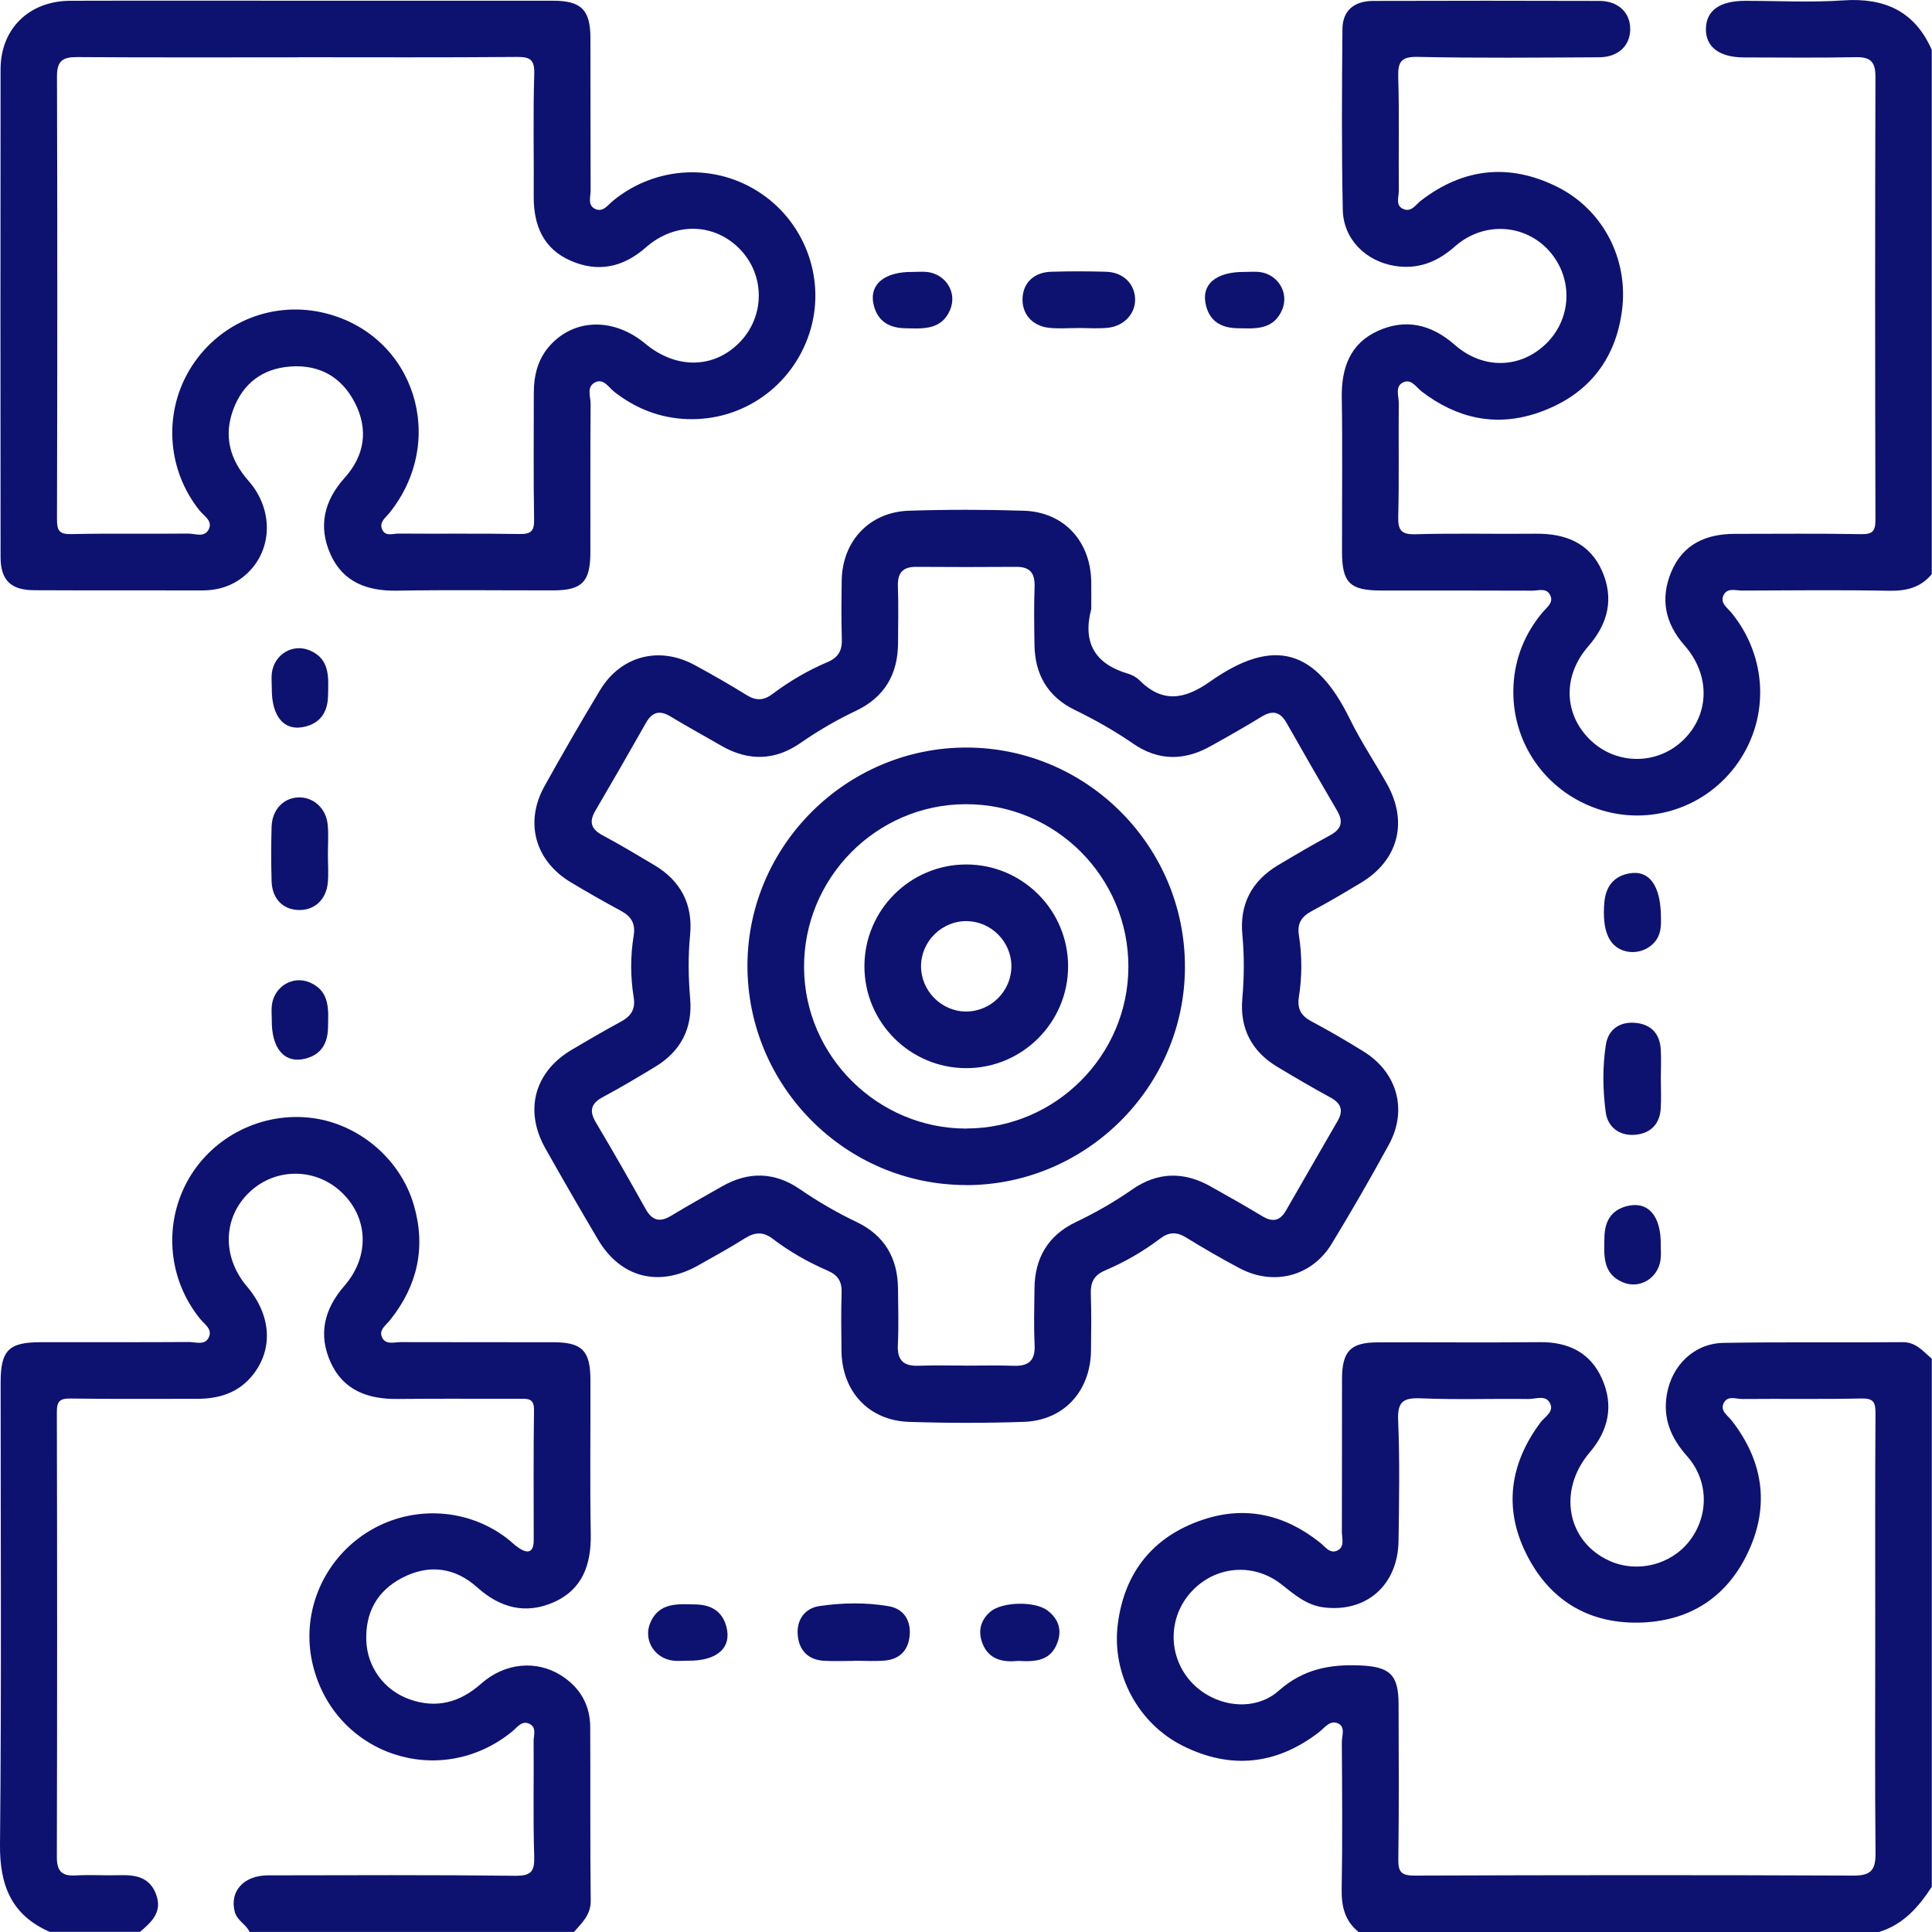 <svg width="40" height="40" viewBox="0 0 40 40" fill="none" xmlns="http://www.w3.org/2000/svg">
<path d="M28.126 39.998C27.844 39.769 27.772 39.473 27.778 39.117C27.796 38.102 27.787 37.087 27.781 36.072C27.781 35.939 27.86 35.753 27.703 35.681C27.536 35.604 27.426 35.772 27.305 35.866C26.426 36.541 25.478 36.639 24.491 36.147C23.564 35.684 23.011 34.657 23.143 33.624C23.28 32.548 23.879 31.804 24.913 31.461C25.793 31.169 26.604 31.36 27.327 31.936C27.435 32.021 27.534 32.179 27.691 32.101C27.847 32.023 27.781 31.845 27.782 31.709C27.786 30.655 27.782 29.601 27.785 28.547C27.787 27.972 27.963 27.794 28.525 27.792C29.644 27.788 30.762 27.799 31.881 27.788C32.475 27.781 32.931 28.008 33.17 28.55C33.411 29.095 33.308 29.608 32.913 30.071C32.241 30.86 32.443 31.923 33.329 32.318C33.902 32.573 34.597 32.398 34.979 31.904C35.384 31.379 35.38 30.655 34.927 30.146C34.594 29.771 34.424 29.368 34.511 28.867C34.613 28.268 35.075 27.815 35.679 27.803C36.915 27.781 38.151 27.8 39.387 27.788C39.671 27.784 39.814 27.979 39.996 28.13V39.063C39.723 39.483 39.404 39.848 38.902 40H28.126V39.998ZM38.825 33.828C38.825 32.306 38.82 30.784 38.83 29.26C38.832 29.027 38.785 28.949 38.535 28.954C37.717 28.972 36.897 28.957 36.077 28.965C35.945 28.966 35.768 28.886 35.688 29.049C35.608 29.211 35.767 29.301 35.852 29.41C36.502 30.242 36.642 31.161 36.202 32.115C35.762 33.072 34.973 33.579 33.914 33.595C32.85 33.609 32.061 33.102 31.596 32.163C31.128 31.218 31.262 30.299 31.893 29.452C31.982 29.332 32.174 29.234 32.096 29.063C32.01 28.869 31.798 28.967 31.644 28.965C30.902 28.955 30.16 28.982 29.42 28.951C29.057 28.937 28.93 29.013 28.947 29.407C28.982 30.238 28.967 31.072 28.955 31.904C28.942 32.819 28.287 33.391 27.404 33.279C27.049 33.234 26.797 33.012 26.53 32.802C25.949 32.345 25.155 32.419 24.663 32.958C24.184 33.483 24.177 34.276 24.647 34.806C25.111 35.331 25.952 35.468 26.474 35.005C26.981 34.556 27.532 34.454 28.165 34.481C28.773 34.509 28.955 34.669 28.956 35.283C28.959 36.349 28.966 37.417 28.951 38.483C28.947 38.745 28.998 38.833 29.282 38.832C32.314 38.821 35.345 38.819 38.377 38.832C38.753 38.834 38.834 38.7 38.831 38.354C38.816 36.844 38.825 35.336 38.825 33.827V33.828Z" fill="#0D1270"/>
<path d="M5.167 39.998C5.095 39.838 4.908 39.767 4.86 39.58C4.751 39.159 5.042 38.828 5.549 38.827C7.254 38.824 8.959 38.816 10.664 38.836C10.997 38.84 11.07 38.749 11.06 38.43C11.035 37.637 11.055 36.842 11.048 36.048C11.048 35.927 11.113 35.769 10.968 35.693C10.805 35.61 10.713 35.76 10.605 35.848C9.111 37.068 6.923 36.334 6.475 34.463C6.226 33.426 6.663 32.34 7.566 31.748C8.464 31.16 9.642 31.198 10.49 31.845C10.573 31.907 10.646 31.984 10.732 32.042C10.924 32.174 11.05 32.151 11.05 31.886C11.05 30.987 11.043 30.09 11.056 29.192C11.059 28.948 10.929 28.96 10.763 28.96C9.917 28.963 9.071 28.954 8.226 28.964C7.618 28.97 7.109 28.786 6.846 28.207C6.585 27.631 6.71 27.105 7.129 26.623C7.67 26.001 7.624 25.189 7.051 24.666C6.516 24.176 5.704 24.179 5.174 24.674C4.614 25.197 4.589 26.018 5.114 26.636C5.611 27.222 5.662 27.916 5.245 28.453C4.949 28.835 4.54 28.962 4.075 28.961C3.203 28.96 2.331 28.968 1.46 28.955C1.239 28.952 1.177 29.011 1.177 29.234C1.185 32.306 1.185 35.378 1.177 38.449C1.177 38.742 1.282 38.846 1.567 38.829C1.866 38.812 2.166 38.832 2.464 38.824C2.795 38.815 3.092 38.853 3.23 39.216C3.37 39.584 3.14 39.792 2.899 39.997H1.028C0.236 39.649 -0.008 39.034 0 38.188C0.032 35 0.013 31.811 0.013 28.623C0.013 27.959 0.179 27.79 0.833 27.789C1.861 27.788 2.889 27.791 3.917 27.785C4.061 27.785 4.255 27.865 4.33 27.671C4.392 27.512 4.236 27.419 4.148 27.311C3.496 26.515 3.381 25.404 3.858 24.495C4.34 23.578 5.346 23.038 6.385 23.138C7.383 23.234 8.281 23.967 8.567 24.946C8.823 25.82 8.646 26.616 8.079 27.327C7.994 27.436 7.836 27.533 7.911 27.69C7.986 27.85 8.165 27.787 8.3 27.787C9.354 27.791 10.408 27.787 11.462 27.79C12.051 27.791 12.222 27.965 12.224 28.563C12.228 29.629 12.212 30.697 12.231 31.763C12.241 32.391 12.062 32.907 11.465 33.172C10.886 33.428 10.358 33.293 9.883 32.867C9.421 32.451 8.882 32.379 8.329 32.666C7.81 32.935 7.56 33.385 7.584 33.976C7.606 34.518 7.955 34.998 8.483 35.184C9.036 35.379 9.522 35.248 9.96 34.86C10.449 34.425 11.105 34.364 11.617 34.688C12.008 34.936 12.218 35.296 12.22 35.76C12.226 36.957 12.216 38.154 12.23 39.352C12.233 39.648 12.047 39.81 11.884 39.999H5.167V39.998Z" fill="#0D1270"/>
<path d="M39.996 11.885C39.766 12.166 39.471 12.237 39.113 12.231C38.099 12.212 37.084 12.223 36.068 12.227C35.934 12.227 35.757 12.162 35.682 12.327C35.609 12.488 35.763 12.581 35.851 12.69C36.583 13.59 36.641 14.83 35.996 15.772C35.346 16.721 34.155 17.118 33.071 16.746C31.98 16.371 31.278 15.347 31.335 14.197C31.364 13.621 31.572 13.111 31.945 12.669C32.027 12.572 32.161 12.484 32.102 12.338C32.031 12.161 31.856 12.229 31.724 12.229C30.682 12.224 29.642 12.227 28.6 12.226C27.948 12.226 27.787 12.068 27.785 11.428C27.783 10.36 27.797 9.293 27.78 8.226C27.771 7.612 27.955 7.109 28.532 6.849C29.109 6.59 29.637 6.718 30.117 7.138C30.71 7.659 31.487 7.632 32.017 7.109C32.523 6.611 32.572 5.823 32.131 5.263C31.641 4.641 30.743 4.556 30.123 5.102C29.757 5.425 29.361 5.583 28.875 5.505C28.275 5.407 27.814 4.952 27.801 4.346C27.775 3.098 27.782 1.847 27.794 0.598C27.797 0.222 28.033 0.02 28.432 0.019C29.994 0.014 31.555 0.014 33.117 0.019C33.507 0.02 33.755 0.265 33.752 0.606C33.75 0.948 33.502 1.184 33.109 1.186C31.86 1.192 30.61 1.205 29.361 1.178C28.999 1.169 28.94 1.284 28.949 1.608C28.973 2.388 28.953 3.17 28.961 3.95C28.962 4.081 28.883 4.259 29.061 4.33C29.224 4.395 29.312 4.236 29.421 4.152C30.3 3.476 31.25 3.377 32.236 3.866C33.177 4.332 33.721 5.351 33.582 6.426C33.445 7.486 32.838 8.212 31.822 8.553C30.956 8.843 30.157 8.658 29.436 8.107C29.318 8.017 29.218 7.83 29.043 7.921C28.877 8.007 28.962 8.203 28.96 8.348C28.952 9.128 28.969 9.91 28.949 10.69C28.942 10.972 29.003 11.069 29.306 11.061C30.139 11.037 30.973 11.059 31.805 11.05C32.417 11.044 32.92 11.248 33.172 11.828C33.416 12.39 33.297 12.909 32.885 13.379C32.341 14.002 32.378 14.808 32.943 15.337C33.484 15.843 34.318 15.837 34.849 15.323C35.399 14.791 35.416 13.976 34.874 13.36C34.473 12.904 34.37 12.397 34.601 11.842C34.84 11.268 35.319 11.054 35.915 11.053C36.787 11.053 37.659 11.043 38.531 11.059C38.775 11.063 38.829 10.994 38.829 10.757C38.821 7.698 38.82 4.64 38.829 1.582C38.829 1.266 38.714 1.178 38.416 1.184C37.648 1.199 36.88 1.19 36.112 1.189C35.597 1.189 35.313 0.973 35.319 0.594C35.326 0.217 35.606 0.018 36.131 0.017C36.808 0.017 37.487 0.054 38.161 0.008C39.015 -0.051 39.642 0.229 39.995 1.032V11.887L39.996 11.885Z" fill="#0D1270"/>
<path d="M22.588 12.629C22.413 13.319 22.681 13.75 23.355 13.948C23.44 13.973 23.528 14.021 23.59 14.083C24.073 14.566 24.531 14.479 25.055 14.11C26.396 13.166 27.25 13.465 27.947 14.886C28.174 15.351 28.467 15.785 28.72 16.238C29.159 17.028 28.946 17.818 28.172 18.28C27.838 18.48 27.504 18.68 27.16 18.862C26.949 18.974 26.853 19.116 26.892 19.36C26.959 19.787 26.959 20.217 26.892 20.643C26.854 20.884 26.936 21.032 27.152 21.146C27.518 21.34 27.877 21.551 28.23 21.769C28.927 22.2 29.148 22.978 28.756 23.697C28.377 24.391 27.981 25.078 27.57 25.754C27.159 26.427 26.368 26.63 25.666 26.258C25.288 26.058 24.916 25.843 24.553 25.619C24.357 25.499 24.197 25.508 24.019 25.644C23.666 25.911 23.282 26.132 22.876 26.305C22.646 26.403 22.576 26.554 22.584 26.791C22.598 27.181 22.592 27.571 22.588 27.962C22.577 28.803 22.027 29.409 21.197 29.438C20.404 29.465 19.609 29.465 18.818 29.438C17.986 29.411 17.431 28.807 17.422 27.968C17.417 27.565 17.412 27.162 17.425 26.759C17.432 26.531 17.347 26.4 17.139 26.309C16.734 26.133 16.348 25.916 15.997 25.647C15.801 25.497 15.63 25.509 15.429 25.634C15.11 25.834 14.78 26.016 14.452 26.201C13.639 26.657 12.849 26.455 12.38 25.662C12.01 25.036 11.646 24.407 11.29 23.774C10.848 22.988 11.065 22.19 11.839 21.733C12.175 21.534 12.511 21.338 12.854 21.153C13.062 21.041 13.16 20.896 13.12 20.651C13.051 20.224 13.05 19.794 13.12 19.368C13.16 19.125 13.071 18.975 12.861 18.861C12.507 18.67 12.157 18.471 11.813 18.264C11.078 17.821 10.857 17.027 11.272 16.279C11.644 15.609 12.027 14.947 12.422 14.291C12.852 13.577 13.648 13.37 14.382 13.769C14.747 13.967 15.107 14.173 15.46 14.392C15.655 14.513 15.815 14.503 15.994 14.368C16.347 14.102 16.729 13.879 17.137 13.706C17.367 13.608 17.438 13.457 17.429 13.221C17.416 12.818 17.421 12.415 17.427 12.011C17.441 11.201 18.002 10.601 18.816 10.574C19.608 10.548 20.403 10.549 21.195 10.574C22.025 10.599 22.58 11.204 22.593 12.043C22.596 12.238 22.593 12.434 22.593 12.628L22.588 12.629ZM20.003 28.274C20.328 28.274 20.654 28.265 20.979 28.277C21.288 28.289 21.436 28.178 21.421 27.848C21.402 27.458 21.413 27.068 21.418 26.677C21.423 26.048 21.697 25.579 22.27 25.304C22.681 25.108 23.073 24.884 23.447 24.623C23.969 24.261 24.512 24.253 25.061 24.562C25.424 24.764 25.785 24.97 26.14 25.183C26.35 25.31 26.503 25.276 26.625 25.063C26.979 24.444 27.338 23.826 27.694 23.208C27.814 23 27.774 22.849 27.555 22.728C27.179 22.523 26.809 22.307 26.442 22.086C25.914 21.767 25.666 21.29 25.721 20.678C25.759 20.235 25.764 19.797 25.722 19.354C25.661 18.726 25.914 18.24 26.457 17.915C26.813 17.702 27.172 17.492 27.537 17.294C27.769 17.169 27.819 17.017 27.686 16.789C27.332 16.184 26.982 15.576 26.637 14.967C26.507 14.738 26.35 14.698 26.124 14.836C25.77 15.052 25.408 15.258 25.045 15.459C24.509 15.754 23.975 15.751 23.465 15.399C23.08 15.134 22.674 14.904 22.253 14.699C21.698 14.43 21.427 13.969 21.418 13.356C21.411 12.953 21.406 12.55 21.42 12.146C21.429 11.868 21.326 11.734 21.04 11.736C20.35 11.741 19.661 11.741 18.971 11.736C18.685 11.734 18.579 11.866 18.59 12.144C18.604 12.534 18.594 12.925 18.593 13.315C18.59 13.961 18.312 14.436 17.722 14.716C17.323 14.906 16.942 15.126 16.579 15.379C16.047 15.75 15.494 15.764 14.932 15.439C14.584 15.237 14.23 15.045 13.886 14.836C13.66 14.699 13.505 14.736 13.374 14.966C13.029 15.576 12.679 16.183 12.325 16.788C12.191 17.016 12.238 17.166 12.473 17.292C12.838 17.488 13.195 17.701 13.552 17.914C14.095 18.239 14.348 18.725 14.288 19.353C14.245 19.796 14.251 20.234 14.289 20.676C14.342 21.287 14.096 21.765 13.568 22.085C13.213 22.3 12.856 22.513 12.49 22.709C12.241 22.841 12.189 22.991 12.337 23.239C12.689 23.831 13.03 24.427 13.365 25.028C13.505 25.279 13.667 25.312 13.904 25.166C14.247 24.958 14.599 24.762 14.948 24.563C15.498 24.248 16.04 24.263 16.561 24.621C16.936 24.879 17.328 25.106 17.738 25.302C18.312 25.577 18.585 26.046 18.592 26.674C18.596 27.065 18.608 27.455 18.589 27.845C18.573 28.175 18.717 28.289 19.029 28.276C19.354 28.264 19.679 28.273 20.004 28.273L20.003 28.274Z" fill="#0D1270"/>
<path d="M6.492 0.015C8.144 0.015 9.797 0.015 11.45 0.015C12.031 0.015 12.222 0.202 12.224 0.781C12.227 1.835 12.224 2.889 12.228 3.943C12.228 4.077 12.16 4.254 12.327 4.328C12.486 4.398 12.582 4.247 12.69 4.158C13.581 3.427 14.83 3.369 15.771 4.015C16.703 4.654 17.107 5.839 16.756 6.905C16.397 7.998 15.376 8.718 14.229 8.677C13.667 8.657 13.166 8.461 12.721 8.115C12.603 8.023 12.504 7.836 12.331 7.912C12.133 8 12.23 8.213 12.228 8.369C12.219 9.397 12.226 10.425 12.223 11.453C12.22 12.047 12.047 12.222 11.457 12.223C10.377 12.225 9.297 12.21 8.216 12.229C7.6 12.239 7.1 12.052 6.842 11.475C6.585 10.899 6.708 10.368 7.136 9.892C7.551 9.431 7.632 8.893 7.347 8.338C7.072 7.802 6.609 7.542 6.004 7.589C5.432 7.632 5.03 7.941 4.831 8.474C4.626 9.024 4.756 9.512 5.143 9.953C5.669 10.549 5.646 11.386 5.108 11.881C4.846 12.121 4.535 12.225 4.181 12.224C3.023 12.22 1.865 12.226 0.707 12.22C0.222 12.218 0.013 12.011 0.012 11.535C0.009 8.164 0.008 4.794 0.012 1.423C0.017 0.591 0.606 0.019 1.456 0.016C3.134 0.011 4.813 0.015 6.492 0.015ZM6.164 1.187C4.641 1.187 3.119 1.192 1.596 1.182C1.301 1.18 1.179 1.258 1.18 1.577C1.189 4.635 1.188 7.693 1.18 10.752C1.18 10.984 1.225 11.063 1.474 11.058C2.281 11.04 3.088 11.056 3.895 11.047C4.039 11.046 4.233 11.136 4.321 10.961C4.41 10.783 4.225 10.686 4.132 10.57C3.444 9.712 3.376 8.507 3.97 7.583C4.569 6.652 5.682 6.214 6.753 6.489C8.588 6.959 9.271 9.115 8.062 10.621C7.982 10.719 7.851 10.807 7.909 10.954C7.974 11.117 8.134 11.046 8.252 11.047C9.085 11.054 9.918 11.042 10.751 11.056C10.987 11.06 11.063 11.004 11.058 10.756C11.042 9.885 11.053 9.012 11.052 8.14C11.052 7.764 11.137 7.42 11.402 7.136C11.913 6.589 12.715 6.579 13.361 7.116C14.004 7.651 14.79 7.635 15.324 7.077C15.836 6.54 15.839 5.707 15.33 5.17C14.803 4.615 13.981 4.586 13.37 5.124C12.9 5.537 12.382 5.645 11.817 5.399C11.249 5.151 11.047 4.666 11.05 4.069C11.056 3.223 11.035 2.377 11.061 1.532C11.07 1.224 10.969 1.177 10.692 1.179C9.183 1.192 7.673 1.185 6.164 1.185V1.187Z" fill="#0D1270"/>
<path d="M17.688 34.387C17.48 34.387 17.272 34.397 17.065 34.385C16.725 34.368 16.537 34.159 16.515 33.84C16.494 33.534 16.663 33.295 16.969 33.251C17.444 33.182 17.929 33.174 18.401 33.255C18.705 33.307 18.861 33.543 18.834 33.857C18.808 34.168 18.625 34.356 18.311 34.381C18.105 34.398 17.896 34.384 17.688 34.384V34.386V34.387Z" fill="#0D1270"/>
<path d="M22.31 6.792C22.116 6.792 21.92 6.808 21.726 6.788C21.368 6.751 21.151 6.494 21.171 6.162C21.19 5.846 21.414 5.636 21.768 5.626C22.144 5.615 22.521 5.615 22.897 5.626C23.242 5.635 23.478 5.858 23.5 6.165C23.523 6.476 23.281 6.754 22.932 6.787C22.726 6.807 22.517 6.791 22.309 6.791L22.31 6.792Z" fill="#0D1270"/>
<path d="M6.789 17.698C6.789 17.892 6.805 18.088 6.786 18.282C6.75 18.64 6.494 18.859 6.162 18.84C5.847 18.823 5.634 18.599 5.623 18.245C5.612 17.869 5.612 17.492 5.623 17.116C5.634 16.755 5.879 16.509 6.199 16.509C6.499 16.509 6.754 16.743 6.785 17.075C6.805 17.281 6.788 17.49 6.789 17.698Z" fill="#0D1270"/>
<path d="M34.386 22.335C34.386 22.543 34.397 22.751 34.383 22.958C34.36 23.298 34.144 23.48 33.826 23.496C33.52 23.511 33.286 23.333 33.245 23.029C33.183 22.567 33.177 22.094 33.247 21.634C33.296 21.311 33.536 21.145 33.869 21.178C34.179 21.209 34.361 21.398 34.383 21.713C34.397 21.92 34.386 22.128 34.385 22.335H34.386Z" fill="#0D1270"/>
<path d="M18.895 5.63C19 5.63 19.105 5.619 19.207 5.632C19.588 5.683 19.821 6.064 19.671 6.415C19.491 6.841 19.102 6.804 18.735 6.796C18.418 6.789 18.182 6.66 18.094 6.335C17.978 5.903 18.294 5.623 18.894 5.63H18.895Z" fill="#0D1270"/>
<path d="M25.773 5.63C25.877 5.63 25.983 5.619 26.084 5.632C26.464 5.684 26.694 6.066 26.544 6.417C26.361 6.843 25.972 6.803 25.607 6.795C25.29 6.787 25.053 6.657 24.97 6.331C24.857 5.894 25.167 5.623 25.773 5.63Z" fill="#0D1270"/>
<path d="M5.627 14.24C5.627 14.135 5.615 14.03 5.629 13.928C5.681 13.547 6.061 13.317 6.413 13.466C6.841 13.646 6.799 14.036 6.792 14.402C6.785 14.719 6.656 14.955 6.33 15.041C5.892 15.156 5.619 14.846 5.627 14.241V14.24Z" fill="#0D1270"/>
<path d="M34.389 19.012C34.387 19.039 34.397 19.172 34.365 19.297C34.288 19.606 33.932 19.784 33.622 19.684C33.302 19.582 33.169 19.251 33.216 18.687C33.243 18.364 33.402 18.145 33.725 18.084C34.139 18.005 34.39 18.324 34.388 19.012H34.389Z" fill="#0D1270"/>
<path d="M5.627 21.111C5.627 21.007 5.615 20.901 5.63 20.8C5.683 20.42 6.065 20.191 6.415 20.341C6.841 20.525 6.798 20.914 6.791 21.279C6.785 21.598 6.652 21.832 6.327 21.917C5.894 22.029 5.618 21.714 5.627 21.111Z" fill="#0D1270"/>
<path d="M34.383 25.77C34.383 25.875 34.394 25.98 34.38 26.082C34.328 26.464 33.95 26.696 33.599 26.549C33.171 26.369 33.211 25.98 33.218 25.614C33.224 25.296 33.35 25.059 33.677 24.973C34.116 24.857 34.392 25.168 34.384 25.77H34.383Z" fill="#0D1270"/>
<path d="M14.239 34.383C14.135 34.383 14.029 34.395 13.928 34.381C13.547 34.33 13.315 33.951 13.463 33.599C13.644 33.171 14.033 33.21 14.398 33.218C14.716 33.224 14.952 33.352 15.039 33.678C15.155 34.117 14.845 34.391 14.241 34.383H14.239Z" fill="#0D1270"/>
<path d="M21.085 34.387C20.777 34.42 20.481 34.368 20.346 34.038C20.245 33.793 20.289 33.551 20.506 33.367C20.749 33.161 21.432 33.145 21.691 33.346C21.906 33.513 21.991 33.731 21.896 34C21.757 34.391 21.435 34.408 21.085 34.387Z" fill="#0D1270"/>
<path d="M19.996 24.535C17.501 24.532 15.467 22.482 15.475 19.979C15.484 17.504 17.529 15.474 20.012 15.477C22.51 15.481 24.544 17.53 24.533 20.034C24.524 22.511 22.48 24.54 19.995 24.537L19.996 24.535ZM20.014 23.364C21.852 23.36 23.358 21.853 23.362 20.017C23.366 18.16 21.852 16.645 19.995 16.65C18.142 16.654 16.636 18.178 16.647 20.036C16.659 21.87 18.177 23.37 20.014 23.366V23.364Z" fill="#0D1270"/>
<path d="M20.005 22.115C18.843 22.115 17.897 21.169 17.897 20.006C17.897 18.843 18.843 17.898 20.005 17.898C21.168 17.898 22.113 18.843 22.114 20.006C22.114 21.168 21.167 22.115 20.006 22.115H20.005ZM20.005 20.942C20.52 20.942 20.945 20.512 20.94 19.996C20.935 19.496 20.523 19.081 20.023 19.071C19.508 19.061 19.073 19.483 19.069 19.998C19.065 20.513 19.491 20.943 20.005 20.943V20.942Z" fill="#0D1270"/>
</svg>
